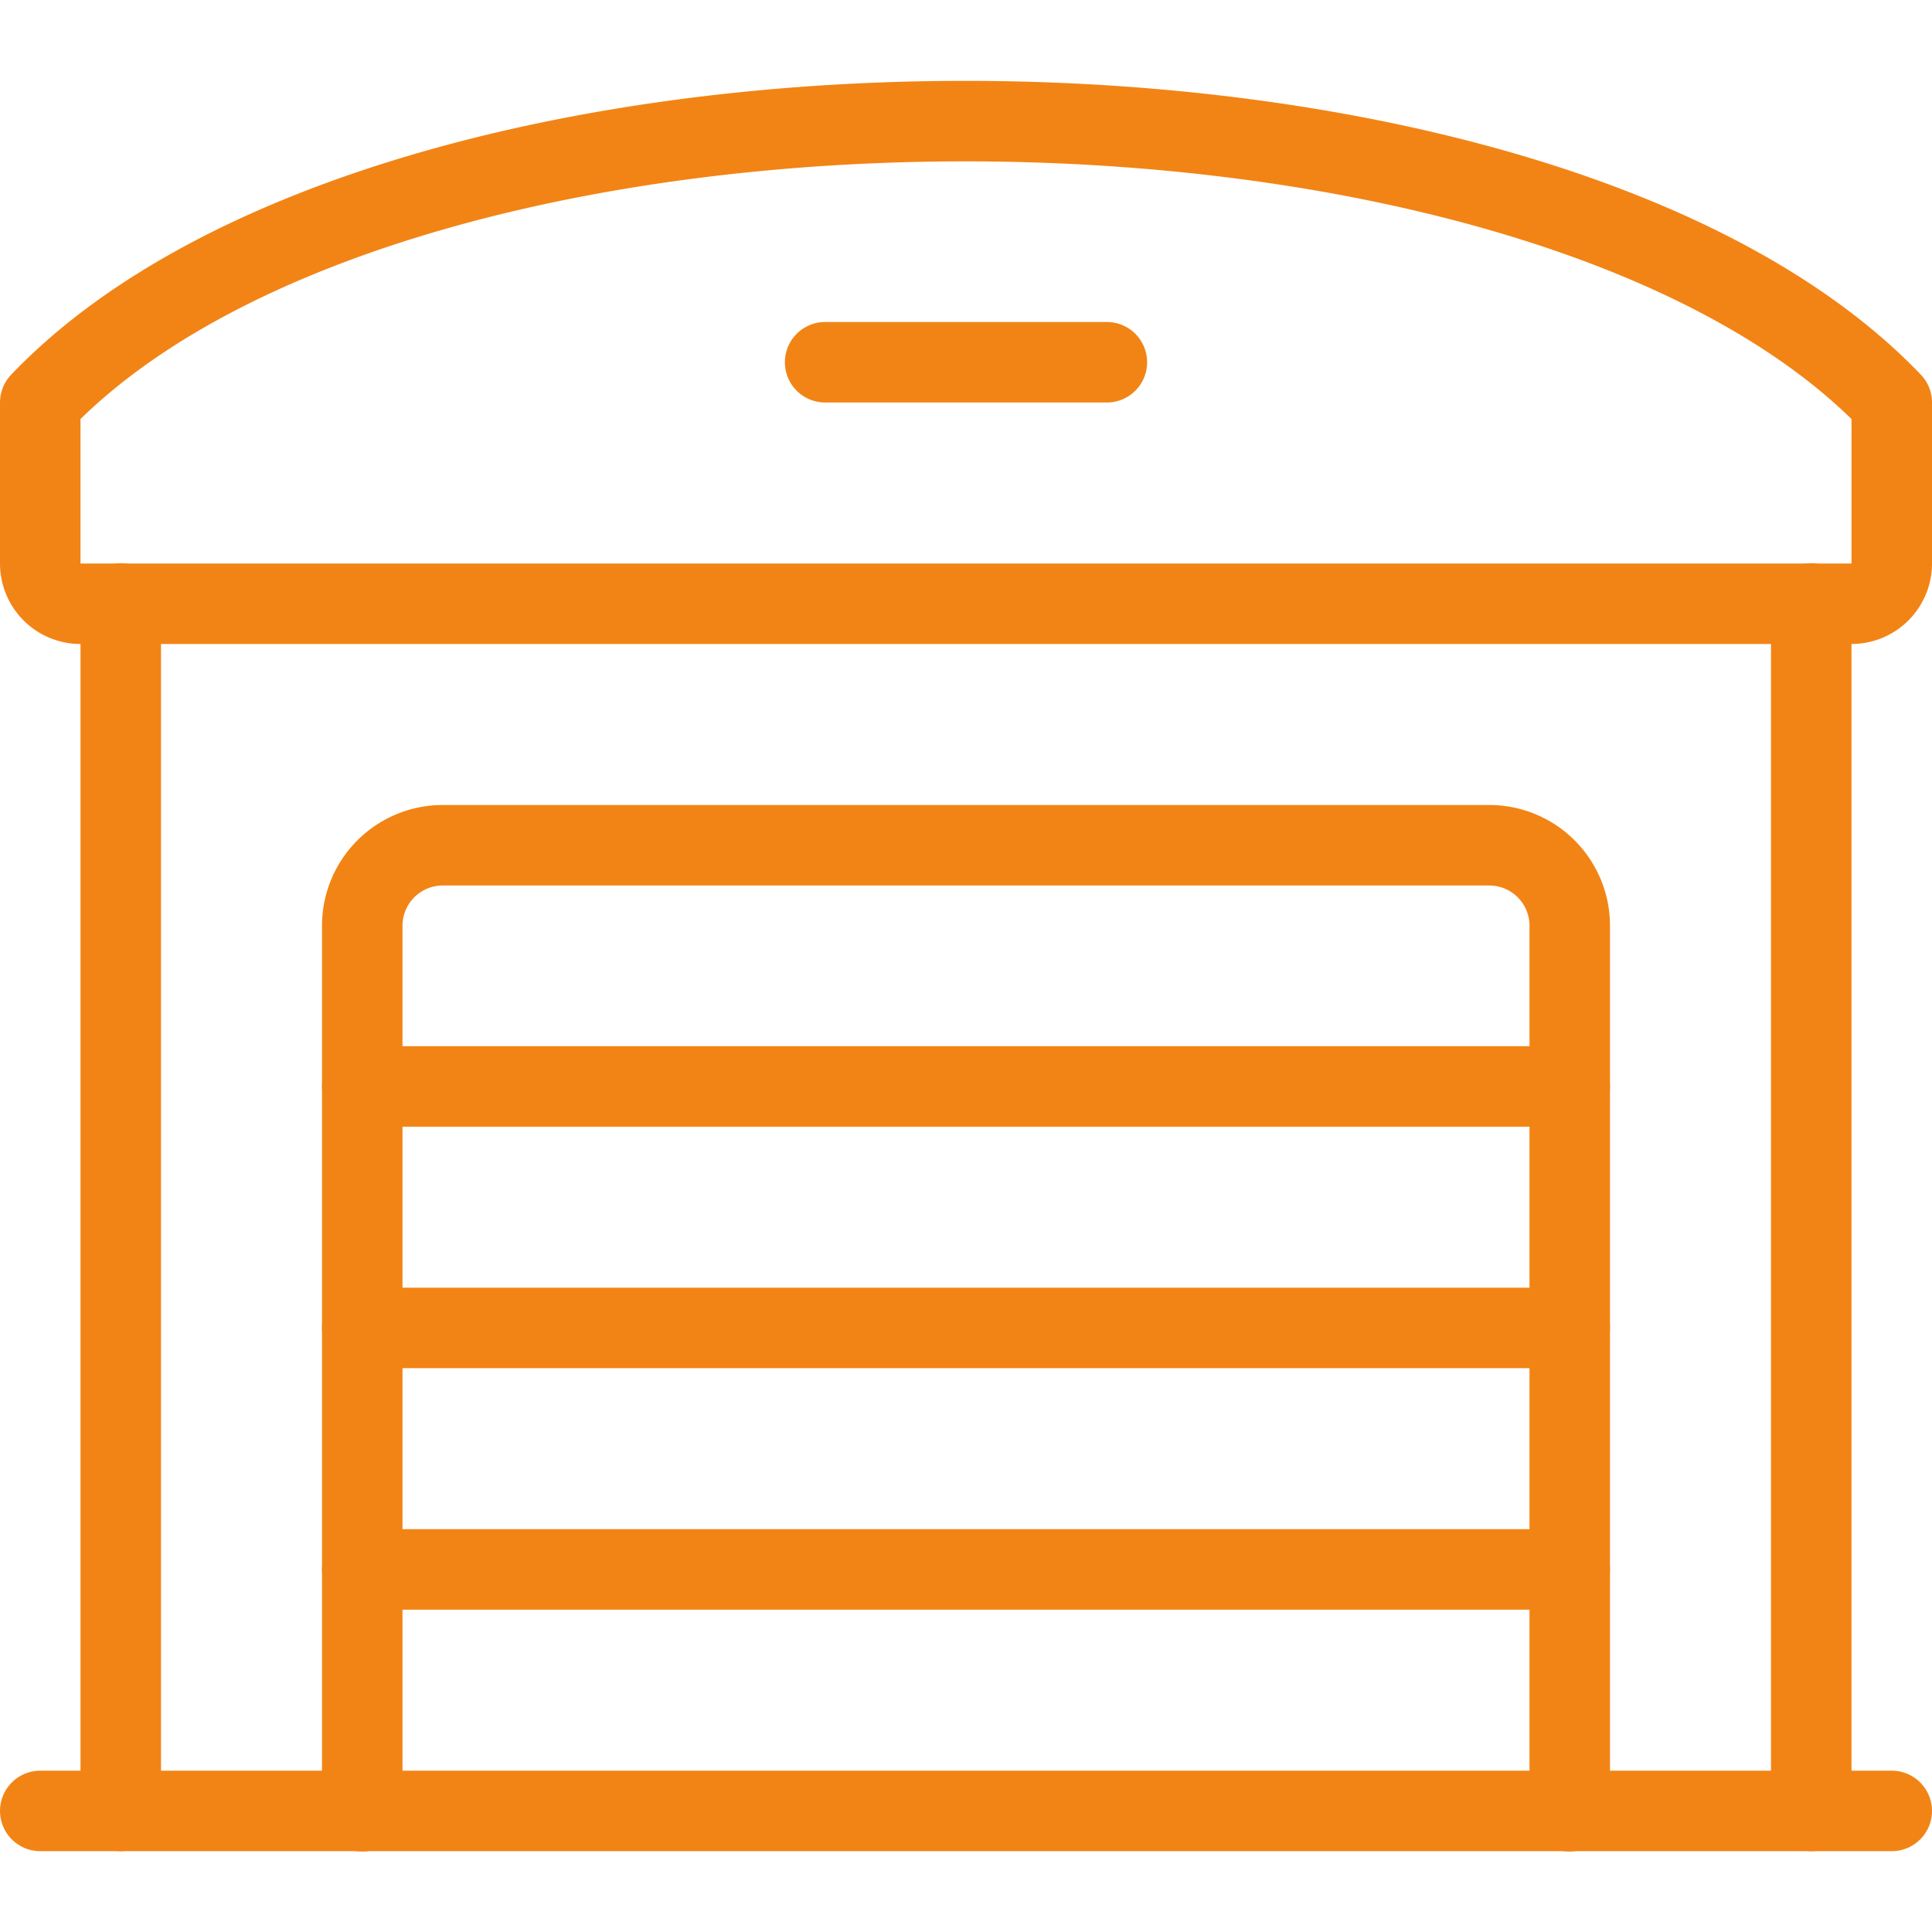<svg viewBox="0 0 24 24" xmlns="http://www.w3.org/2000/svg" id="Warehouse-1--Streamline-Ultimate" height="24" width="24"><desc>Warehouse 1 Streamline Icon: https://streamlinehq.com</desc><path d="M0.5 5v2a0.5 0.5 0 0 0 0.5 0.5h22a0.5 0.5 0 0 0 0.5 -0.5V5C19.06 0.354 4.969 0.325 0.5 5Z" fill="none" stroke="#f28415" stroke-linecap="round" stroke-linejoin="round" stroke-width="1"></path><path d="m1.5 22.496 0 -15" fill="none" stroke="#f28415" stroke-linecap="round" stroke-linejoin="round" stroke-width="1"></path><path d="m22.5 7.496 0 15" fill="none" stroke="#f28415" stroke-linecap="round" stroke-linejoin="round" stroke-width="1"></path><path d="M4.5 22.5v-11a1 1 0 0 1 1 -1h13a1 1 0 0 1 1 1v11" fill="none" stroke="#f28415" stroke-linecap="round" stroke-linejoin="round" stroke-width="1"></path><path d="m4.5 13.496 15 0" fill="none" stroke="#f28415" stroke-linecap="round" stroke-linejoin="round" stroke-width="1"></path><path d="m4.5 16.496 15 0" fill="none" stroke="#f28415" stroke-linecap="round" stroke-linejoin="round" stroke-width="1"></path><path d="m4.5 19.496 15 0" fill="none" stroke="#f28415" stroke-linecap="round" stroke-linejoin="round" stroke-width="1"></path><path d="m0.5 22.496 23 0" fill="none" stroke="#f28415" stroke-linecap="round" stroke-linejoin="round" stroke-width="1"></path><path d="m10.25 4.5 3.5 0" fill="none" stroke="#f28415" stroke-linecap="round" stroke-linejoin="round" stroke-width="1"></path></svg>